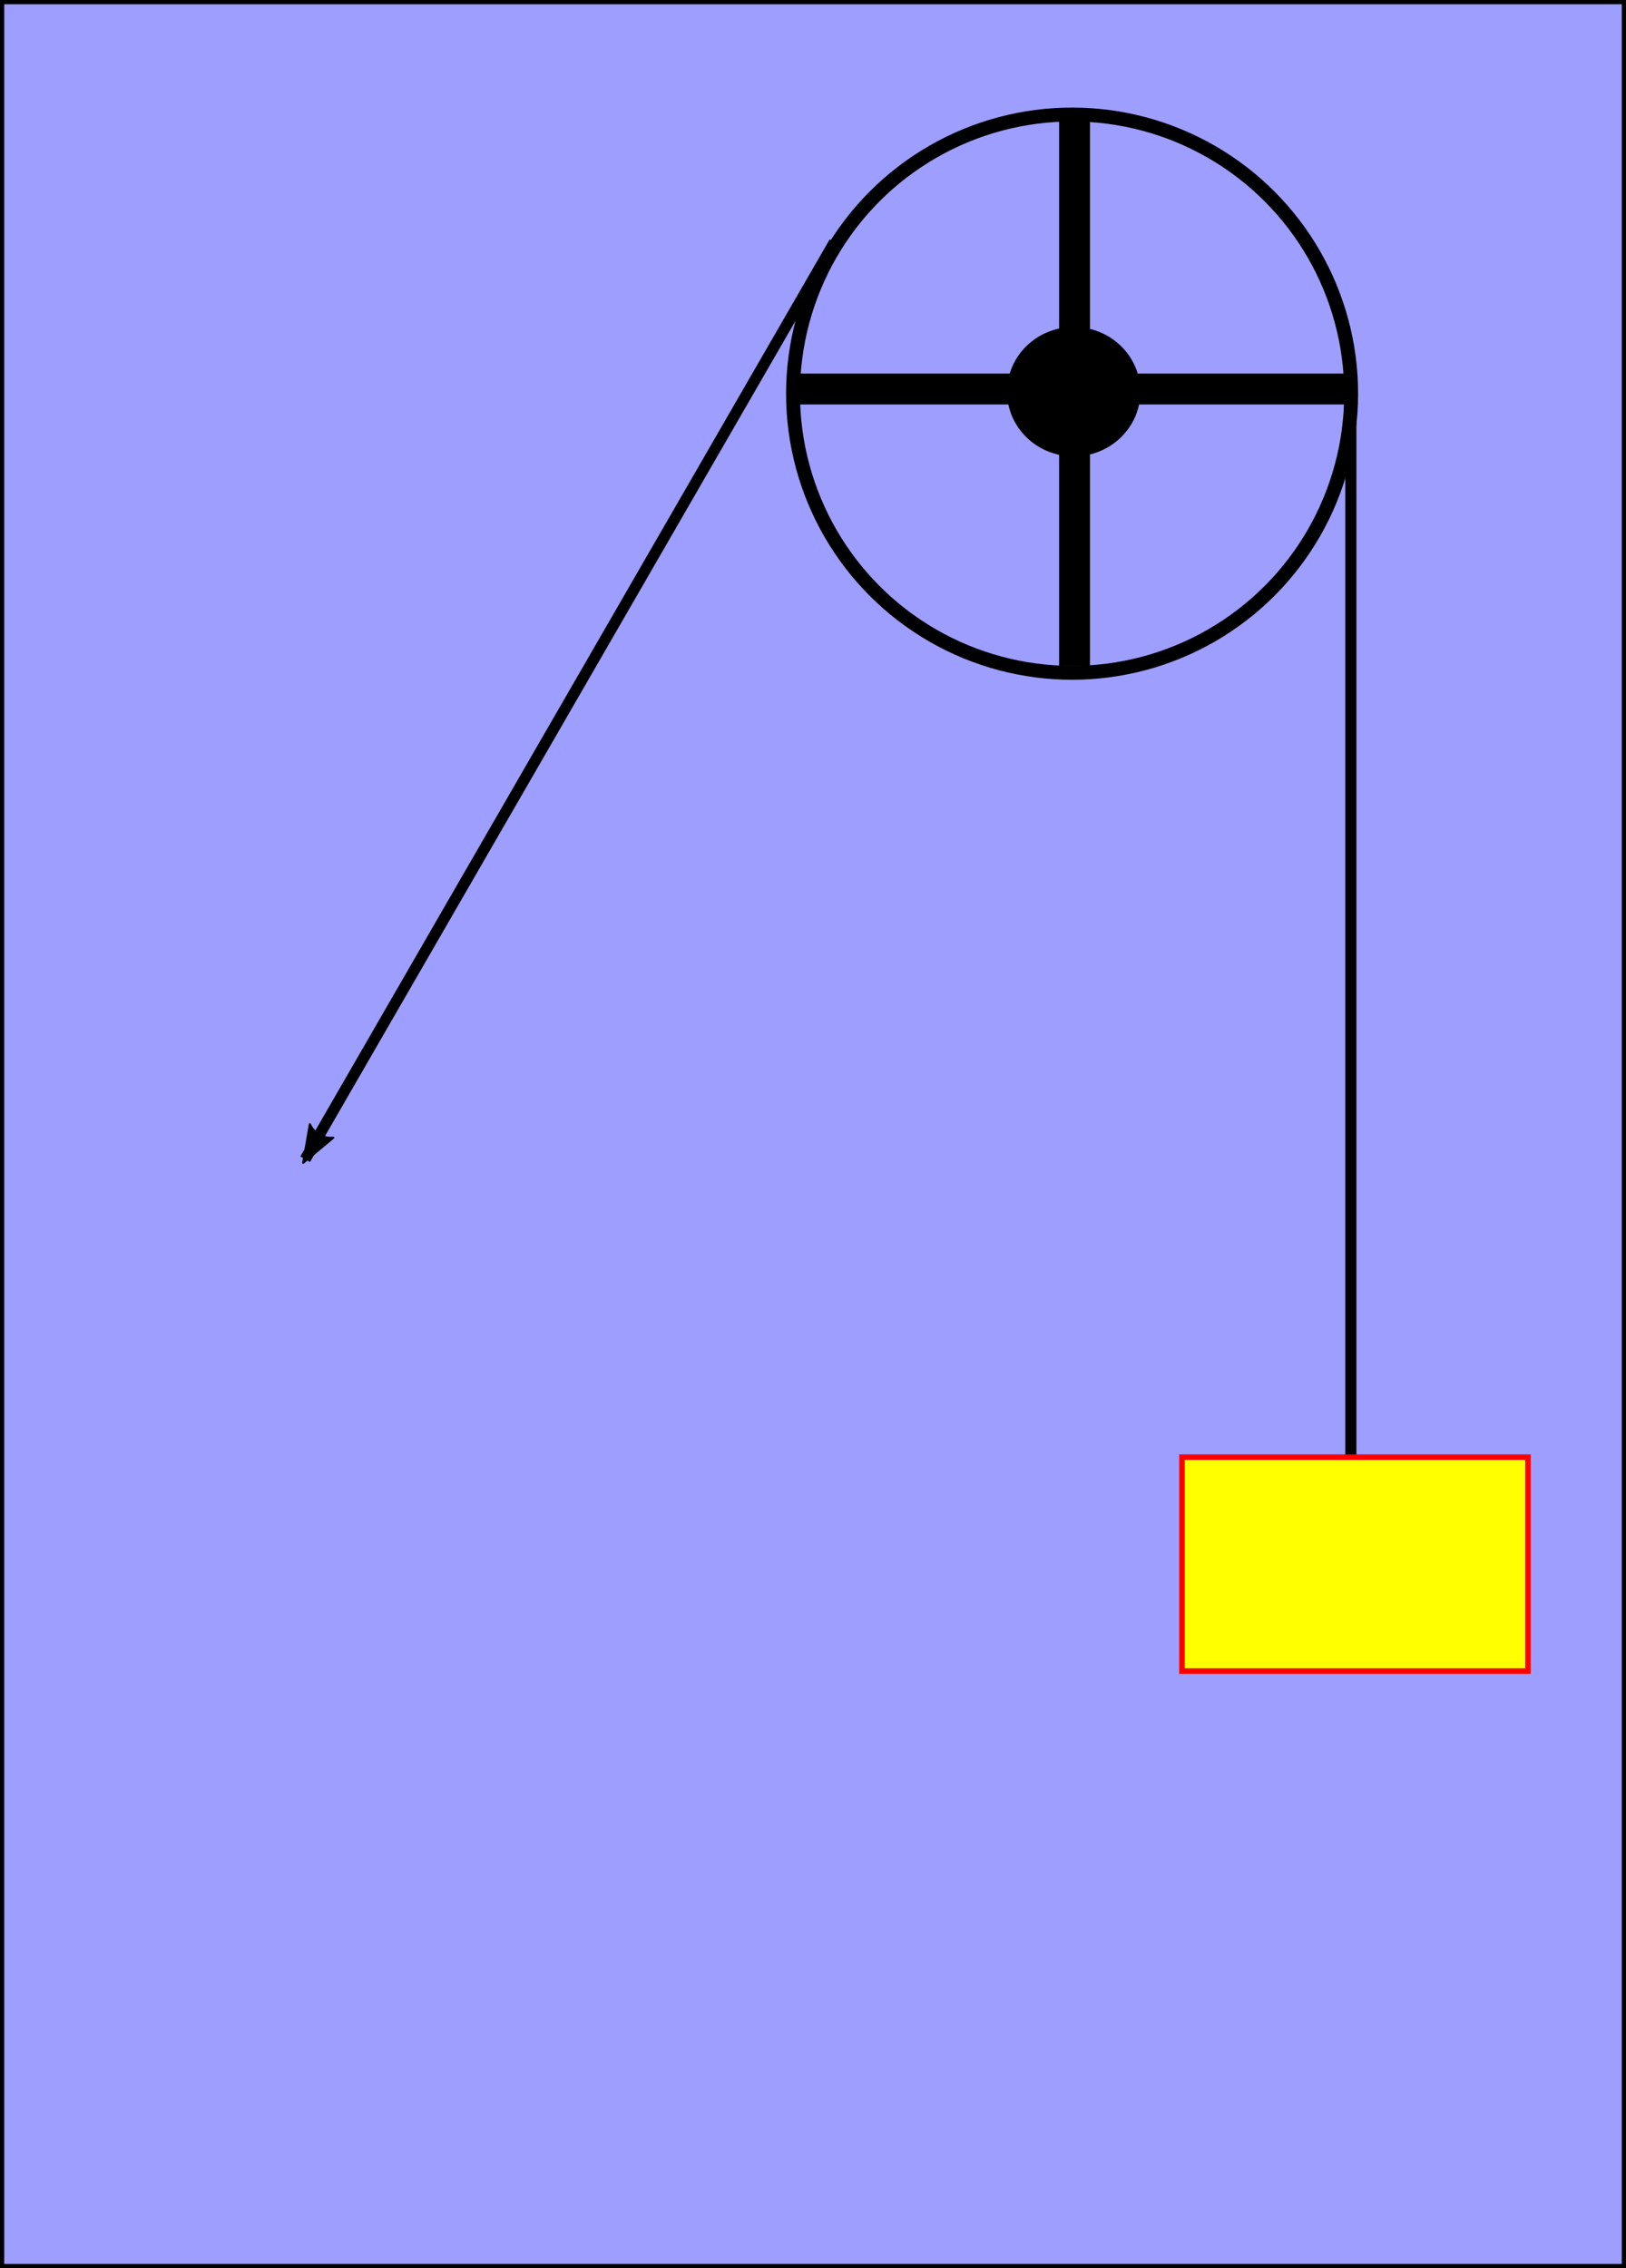 <?xml version="1.0" encoding="UTF-8" standalone="no"?>
<!-- Created with Inkscape (http://www.inkscape.org/) -->

<svg
   xmlns:dc="http://purl.org/dc/elements/1.1/"
   xmlns:cc="http://creativecommons.org/ns#"
   xmlns:rdf="http://www.w3.org/1999/02/22-rdf-syntax-ns#"
   xmlns:svg="http://www.w3.org/2000/svg"
   xmlns="http://www.w3.org/2000/svg"
   xmlns:sodipodi="http://sodipodi.sourceforge.net/DTD/sodipodi-0.dtd"
   xmlns:inkscape="http://www.inkscape.org/namespaces/inkscape"
   width="584.96"
   height="815.732"
   viewBox="0 0 584.96 815.732"
   id="svg2"
   version="1.1"
   inkscape:version="0.91 r13725"
   sodipodi:docname="1pulley.svg">
  <defs
     id="defs4">
    <marker
       inkscape:stockid="Arrow2Lend"
       orient="auto"
       refY="0.0"
       refX="0.0"
       id="Arrow2Lend"
       style="overflow:visible;"
       inkscape:isstock="true">
      <path
         id="path4199"
         style="fill-rule:evenodd;stroke-width:0.625;stroke-linejoin:round;stroke:#000000;stroke-opacity:1;fill:#000000;fill-opacity:1"
         d="M 8.719,4.034 L -2.207,0.016 L 8.719,-4.002 C 6.973,-1.63 6.983,1.616 8.719,4.034 z "
         transform="scale(1.1) rotate(180) translate(1,0)" />
    </marker>
  </defs>
  <sodipodi:namedview
     id="base"
     pagecolor="#ffffff"
     bordercolor="#666666"
     borderopacity="1.0"
     inkscape:pageopacity="0.0"
     inkscape:pageshadow="2"
     inkscape:zoom="0.9359895"
     inkscape:cx="206.84597"
     inkscape:cy="359.66663"
     inkscape:document-units="px"
     inkscape:current-layer="layer1"
     showgrid="false"
     inkscape:window-width="1659"
     inkscape:window-height="1131"
     inkscape:window-x="0"
     inkscape:window-y="1"
     inkscape:window-maximized="0"
     inkscape:snap-bbox="true"
     inkscape:bbox-paths="true"
     inkscape:bbox-nodes="true"
     inkscape:snap-bbox-edge-midpoints="true"
     inkscape:snap-bbox-midpoints="false"
     inkscape:snap-global="false"
     units="px"
     fit-margin-top="0"
     fit-margin-left="0"
     fit-margin-right="0"
     fit-margin-bottom="0">
    <sodipodi:guide
       position="-1223.852,256.858"
       orientation="1,0"
       id="guide4161" />
  </sodipodi:namedview>
  <g
     inkscape:label="Layer 1"
     inkscape:groupmode="layer"
     id="layer1"
     transform="translate(0,-598.814)">
    <rect
       style="fill:#9e9eff;fill-opacity:1;fill-rule:evenodd;stroke:#000000;stroke-width:1.523px;stroke-linecap:butt;stroke-linejoin:miter;stroke-opacity:1"
       id="rect4146"
       width="583.437"
       height="814.209"
       x="0.762"
       y="599.575" />
    <ellipse
       ry="21.23"
       rx="21.938"
       cy="739.676"
       cx="386.274"
       id="ellipse4173"
       style="fill:#000000;fill-opacity:1;stroke:#000000;stroke-width:4.076;stroke-linecap:round;stroke-miterlimit:4;stroke-dasharray:none;stroke-opacity:1" />
    <circle
       style="fill:none;fill-opacity:1;stroke:#000000;stroke-width:5;stroke-linecap:round;stroke-miterlimit:4;stroke-dasharray:none;stroke-opacity:1"
       id="path4146"
       cx="385.688"
       cy="740.393"
       r="100.391" />
    <path
       style="fill:none;fill-rule:evenodd;stroke:#000000;stroke-width:11.106;stroke-linecap:butt;stroke-linejoin:miter;stroke-miterlimit:4;stroke-dasharray:none;stroke-opacity:1"
       d="m 386.573,639.079 0,199.292"
       id="path4145"
       inkscape:connector-curvature="0" />
    <path
       inkscape:connector-curvature="0"
       id="path4147"
       d="m 486.219,738.726 -199.292,0"
       style="fill:none;fill-rule:evenodd;stroke:#000000;stroke-width:11.106;stroke-linecap:butt;stroke-linejoin:miter;stroke-miterlimit:4;stroke-dasharray:none;stroke-opacity:1" />
    <path
       style="fill:none;fill-rule:evenodd;stroke:#000000;stroke-width:4;stroke-linecap:butt;stroke-linejoin:miter;stroke-miterlimit:4;stroke-dasharray:none;stroke-opacity:1"
       d="m 485.975,738.977 0,384.531"
       id="path4168"
       inkscape:connector-curvature="0" />
    <rect
       style="fill:#ffff00;fill-opacity:1;stroke:#fd0000;stroke-width:2;stroke-linecap:round;stroke-miterlimit:4;stroke-dasharray:none;stroke-opacity:1"
       id="rect4170"
       width="124.466"
       height="76.924"
       x="425.218"
       y="1122.876" />
    <path
       style="fill:none;fill-rule:evenodd;stroke:#000000;stroke-width:4;stroke-linecap:butt;stroke-linejoin:miter;stroke-miterlimit:4;stroke-dasharray:none;stroke-opacity:1;marker-end:url(#Arrow2Lend)"
       d="M 300.217,685.905 109.794,1015.727"
       id="path4172"
       inkscape:connector-curvature="0" />
  </g>
</svg>
